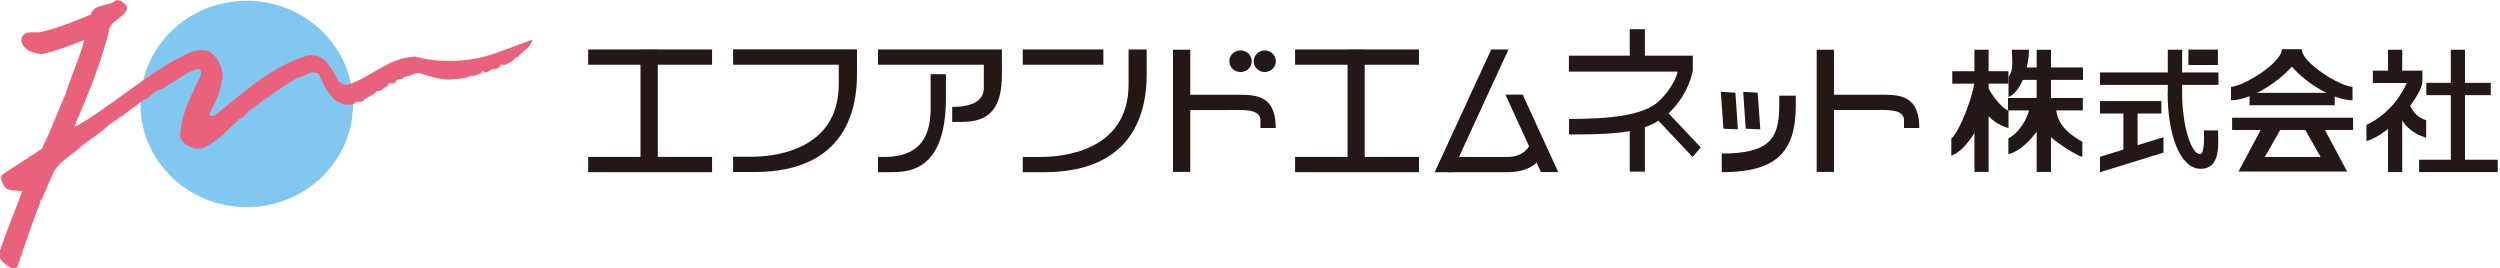 <svg width="317" height="34" viewBox="0 0 317 34" fill="none" xmlns="http://www.w3.org/2000/svg">
<g clip-path="url(#clip0_3433_358)">
<path d="M254.665 9.031H247.551V10.608H254.665V9.031Z" fill="#231815"/>
<path d="M264.108 12.424H254.612V14.001H264.108V12.424Z" fill="#231815"/>
<path d="M281.231 6.29H277.489V8.243H281.231V6.29Z" fill="#231815"/>
<path d="M264.126 8.551H256.041V10.128H264.126V8.551Z" fill="#231815"/>
<path d="M281.301 9.186H266.28V10.762H281.301V9.186Z" fill="#231815"/>
<path d="M296.041 11.773H285.238V13.35H296.041V11.773Z" fill="#231815"/>
<path d="M298.371 14.926H283.031V16.486H298.371V14.926Z" fill="#231815"/>
<path d="M316.711 20.256H306.738V21.815H316.711V20.256Z" fill="#231815"/>
<path d="M315.829 10.505H307.656V12.064H315.829V10.505Z" fill="#231815"/>
<path d="M300.877 8.946V10.522H305.184C304.655 11.722 303.172 14.361 300.065 15.835V17.891C303.49 16.863 307.161 11.876 307.161 10.334V8.963H300.86L300.877 8.946Z" fill="#231815"/>
<path d="M274.064 12.818H266.28V14.395H274.064V12.818Z" fill="#231815"/>
<path d="M274.329 19.348V17.394L266.28 19.879V21.833L274.329 19.348Z" fill="#231815"/>
<path d="M252.158 6.307H250.358V21.799H252.158V6.307Z" fill="#231815"/>
<path d="M274.876 11.79V6.307H276.694V11.79C276.694 15.835 277.806 19.537 278.971 19.537C279.642 19.537 279.448 16.538 279.448 16.538H281.248C281.248 17.977 281.707 21.404 279.042 21.404C276.376 21.404 274.858 16.966 274.858 11.79H274.876Z" fill="#231815"/>
<path d="M271.046 13.487H269.245V20.067H271.046V13.487Z" fill="#231815"/>
<path d="M260.066 6.307H258.248V21.799H260.066V6.307Z" fill="#231815"/>
<path d="M304.602 6.307H302.801V9.563H304.602V6.307Z" fill="#231815"/>
<path d="M304.602 14.429H302.801V21.815H304.602V14.429Z" fill="#231815"/>
<path d="M312.563 6.307H310.763V21.799H312.563V6.307Z" fill="#231815"/>
<path d="M257.277 6.307H255.106C255.106 7.626 255.371 8.963 254.682 9.7V12.305C256.43 11.568 257.277 8.295 257.277 6.307Z" fill="#231815"/>
<path d="M250.428 9.7C250.428 11.756 248.416 16.829 247.427 17.566V19.742C249.546 19.022 251.417 15.149 251.805 13.83C252.176 12.493 250.428 9.717 250.428 9.717V9.7Z" fill="#231815"/>
<path d="M254.682 14.018V16.246C251.911 15.441 251.293 13.333 251.293 13.333L251.593 9.888C251.929 11.413 253.8 13.778 254.665 14.018H254.682Z" fill="#231815"/>
<path d="M307.638 15.235V17.462C304.867 16.657 304.231 14.549 304.231 14.549L305.184 11.944C305.608 14.309 306.773 14.995 307.638 15.235Z" fill="#231815"/>
<path d="M257.348 13.384C257.348 14.841 255.847 17.051 254.665 17.531V19.57C256.959 18.953 258.901 15.8 258.901 15.8C258.901 17.068 263.102 19.622 264.038 19.913V17.977C261.196 16.4 260.702 14.806 260.702 13.435L257.33 13.367L257.348 13.384Z" fill="#231815"/>
<path d="M294.329 15.595H287.127L283.843 21.747H297.612L294.329 15.595ZM287.179 19.896L289.404 16.006H292.034L294.258 19.896H287.162H287.179Z" fill="#231815"/>
<path d="M291.875 6.289C291.875 6.289 291.875 6.255 291.893 6.238H289.333C289.333 6.238 289.333 6.272 289.333 6.289C289.262 7.986 284.567 10.899 282.89 11.019V12.716C285.238 12.716 288.715 10.591 290.604 8.448C292.475 10.608 295.953 12.716 298.3 12.716V11.019C296.606 10.899 291.945 7.986 291.857 6.289H291.875Z" fill="#231815"/>
<path d="M193.077 11.996H190.888L195.389 21.816H197.578L193.077 11.996Z" fill="#231815"/>
<path d="M31.279 26.269C38.728 26.269 44.765 20.408 44.765 13.193C44.765 5.979 38.746 0.101 31.279 0.101C23.812 0.101 17.811 5.961 17.811 13.193C17.811 20.425 23.847 26.269 31.279 26.269Z" fill="#80C8EF"/>
<path d="M16.01 0.634C16.133 0.857 16.133 1.148 16.01 1.371C15.427 2.399 13.962 2.673 13.839 3.873C12.78 8.088 11.138 12.064 9.443 16.006H9.673C14.615 13.161 19.011 8.945 24.165 6.615C24.818 6.392 25.754 6.203 26.46 6.495C27.519 7.129 28.101 8.26 28.225 9.408C28.154 11.242 27.413 12.835 26.583 14.361C26.513 14.532 26.636 14.755 26.813 14.703H27.166C30.979 11.636 34.615 8.26 39.134 7.009C39.822 6.957 40.599 7.129 41.181 7.643C41.941 8.431 42.47 9.357 42.876 10.265C43.158 10.539 43.529 10.779 43.988 10.779C46.971 9.871 49.337 7.249 52.673 7.18C55.886 8.037 59.575 7.883 62.699 6.786C64.288 6.22 65.93 5.638 67.501 5.021C67.324 6.049 66.265 6.443 65.682 7.231C65.276 7.163 65.153 7.746 64.8 7.866C64.394 7.968 63.97 8.431 63.564 8.157C63.441 8.431 63.158 8.671 62.805 8.774C62.152 8.551 61.975 9.459 61.322 9.065C61.146 8.962 61.04 9.185 61.04 9.305C60.51 9.408 60.21 9.699 59.628 9.631C58.869 10.025 57.933 9.991 57.051 10.093C55.815 10.093 54.65 9.751 53.52 9.357C52.655 9.014 52.055 9.751 51.225 9.751C51.102 10.316 50.29 9.751 50.166 10.436C49.884 10.83 49.16 10.196 49.231 10.899C48.701 10.95 48.348 11.687 47.766 11.533C47.36 12.201 46.477 12.201 45.947 12.887C45.594 13.007 45.188 12.715 44.994 13.11C44.182 13.452 43.3 13.229 42.594 12.767C41.482 11.858 41.005 10.607 40.422 9.408C39.487 8.774 38.604 9.751 37.669 9.871C36.433 10.659 35.215 11.413 34.085 12.253C33.326 12.715 32.62 13.401 31.808 13.864C31.226 14.155 31.049 14.943 30.343 15.063C29.761 15.8 28.825 16.366 28.349 17.051C27.236 17.788 26.124 19.108 24.642 18.816C24.006 18.593 22.947 18.131 22.841 17.291C22.947 14.446 24.306 11.996 25.471 9.545C25.471 9.271 25.595 8.791 25.171 8.757C23.706 8.979 22.647 10.162 21.305 10.745C20.899 11.31 20.123 11.31 19.54 11.704C19.081 12.064 18.781 12.561 18.199 12.664C17.316 13.401 16.328 13.983 15.498 14.72C15.092 14.789 14.915 15.286 14.439 15.354C14.333 15.577 14.156 15.577 13.962 15.697C12.797 16.897 11.332 17.634 10.043 18.782C8.914 19.81 7.166 20.718 6.637 22.192L5.224 25.431C5.119 25.431 5.048 25.431 4.995 25.483L5.119 25.602C4.112 28.276 3.124 31.018 2.241 33.743C2.135 34.034 1.712 34.085 1.429 33.965C0.829 33.623 0.194 33.228 -0.053 32.611V31.926C0.811 29.355 1.888 26.802 2.824 24.232C2.012 24.111 0.935 24.334 0.476 23.495C0.247 23.083 -0.001 22.586 0.247 22.192C1.235 21.455 2.241 20.89 3.3 20.187C3.459 20.187 3.653 19.861 3.883 19.793L5.277 18.885C6.46 16.605 7.272 14.206 8.331 11.876C9.037 9.596 10.043 7.437 10.679 5.158L10.573 5.107C8.878 5.792 7.113 6.477 5.224 6.872C4.307 6.7 3.353 6.529 2.824 5.621C2.7 5.329 2.647 4.935 2.824 4.644C3.353 3.684 4.695 4.37 5.577 3.958C7.625 3.461 9.567 2.639 11.509 1.85C11.985 0.377 13.68 0.891 14.615 0.085C15.268 -0.137 15.621 0.325 15.975 0.651L16.01 0.634Z" fill="#EA617C"/>
<path d="M92.955 6.27V8.206H106.353V10.657C106.353 19.431 97.439 19.876 95.268 19.876H92.955V21.813H95.691C107.483 21.796 108.666 13.501 108.666 9.44V6.252H92.955V6.27Z" fill="#231815"/>
<path d="M143.104 6.272V10.677C143.104 19.451 134.19 19.896 132.001 19.896H129.688V21.833H132.442C144.216 21.816 145.399 13.521 145.399 9.46V6.272H143.086H143.104Z" fill="#231815"/>
<path d="M139.909 6.272H129.688V8.209H139.909V6.272Z" fill="#231815"/>
<path d="M90.29 19.895H74.579V21.831H90.29V19.895Z" fill="#231815"/>
<path d="M90.29 6.272H74.579V8.209H90.29V6.272Z" fill="#231815"/>
<path d="M83.405 6.306H81.216V21.798H83.405V6.306Z" fill="#231815"/>
<path d="M179.927 19.895H164.216V21.831H179.927V19.895Z" fill="#231815"/>
<path d="M179.927 6.272H164.216V8.209H179.927V6.272Z" fill="#231815"/>
<path d="M173.042 6.306H170.87V21.798H173.042V6.306Z" fill="#231815"/>
<path d="M194.048 18.182C193.66 19.33 192.371 19.895 191.312 19.895H183.634V21.832H191.312C192.883 21.832 194.613 21.232 195.107 20.204L194.048 18.182Z" fill="#231815"/>
<path d="M191.276 6.272H189.087L181.92 21.833H184.109L191.276 6.272Z" fill="#231815"/>
<path d="M127.042 9.46V6.272H111.331V8.209H124.747V10.66C124.747 11.328 125.118 13.556 120.74 13.556V15.458H121.993C125.594 15.458 127.042 13.556 127.042 9.443V9.46Z" fill="#231815"/>
<path d="M118.004 9.392V12.785C118.004 14.773 118.374 19.897 112.196 19.897H111.331V21.834H112.638C114.703 21.817 119.945 22.176 119.945 12.425V9.409H118.163" fill="#231815"/>
<path d="M150.924 6.306H148.735V21.798H150.924V6.306Z" fill="#231815"/>
<path d="M159.839 15.324C159.839 13.747 157.72 13.953 155.443 13.953H150.395V12.016H157.138C159.45 12.016 161.763 12.222 161.763 16.232H159.821V15.306L159.839 15.324Z" fill="#231815"/>
<path d="M157.296 9.135C158.09 9.135 158.726 8.518 158.726 7.764C158.726 7.01 158.09 6.393 157.296 6.393C156.501 6.393 155.884 7.01 155.884 7.764C155.884 8.518 156.519 9.135 157.296 9.135Z" fill="#231815"/>
<path d="M160.367 9.135C161.144 9.135 161.779 8.518 161.779 7.764C161.779 7.01 161.144 6.393 160.367 6.393C159.59 6.393 158.973 7.01 158.973 7.764C158.973 8.518 159.59 9.135 160.367 9.135Z" fill="#231815"/>
<path d="M214.595 19.93L215.654 18.697L211.576 14.361C211.576 14.361 211.664 14.292 211.7 14.241C214.242 11.807 214.648 8.911 214.648 8.911V7.061H208.575V3.702H206.651V7.061H198.937V9.083H212.724C212.724 9.083 212.406 10.848 210.394 12.784C208.346 14.755 203.65 15.081 198.955 15.081V17.052C198.955 17.052 198.92 17.052 199.185 17.052C202.397 17.052 204.78 16.966 206.651 16.623V21.764H208.575V16.126C209.193 15.903 209.776 15.646 210.288 15.303L214.595 19.879V19.93Z" fill="#231815"/>
<path d="M218.319 21.833V19.468C224.515 19.468 225.609 17.48 225.609 13.333V12.133H227.71V13.333C227.71 19.451 225.08 21.833 218.319 21.833Z" fill="#231815"/>
<path d="M220.367 16.4L218.531 16.315L218.196 11.636L220.049 11.756L220.367 16.4Z" fill="#231815"/>
<path d="M223.209 16.4L221.355 16.315L221.038 11.636L222.873 11.756L223.209 16.4Z" fill="#231815"/>
<path d="M232.547 6.307H230.358V21.799H232.547V6.307Z" fill="#231815"/>
<path d="M241.443 15.321C241.443 13.744 239.325 13.95 237.048 13.95H232V12.013H238.743C241.055 12.013 243.367 12.219 243.367 16.229H241.426V15.303L241.443 15.321Z" fill="#231815"/>
</g>
<defs>
<clipPath id="clip0_3433_358">
<rect width="316.711" height="34" fill="white"/>
</clipPath>
</defs>
</svg>
